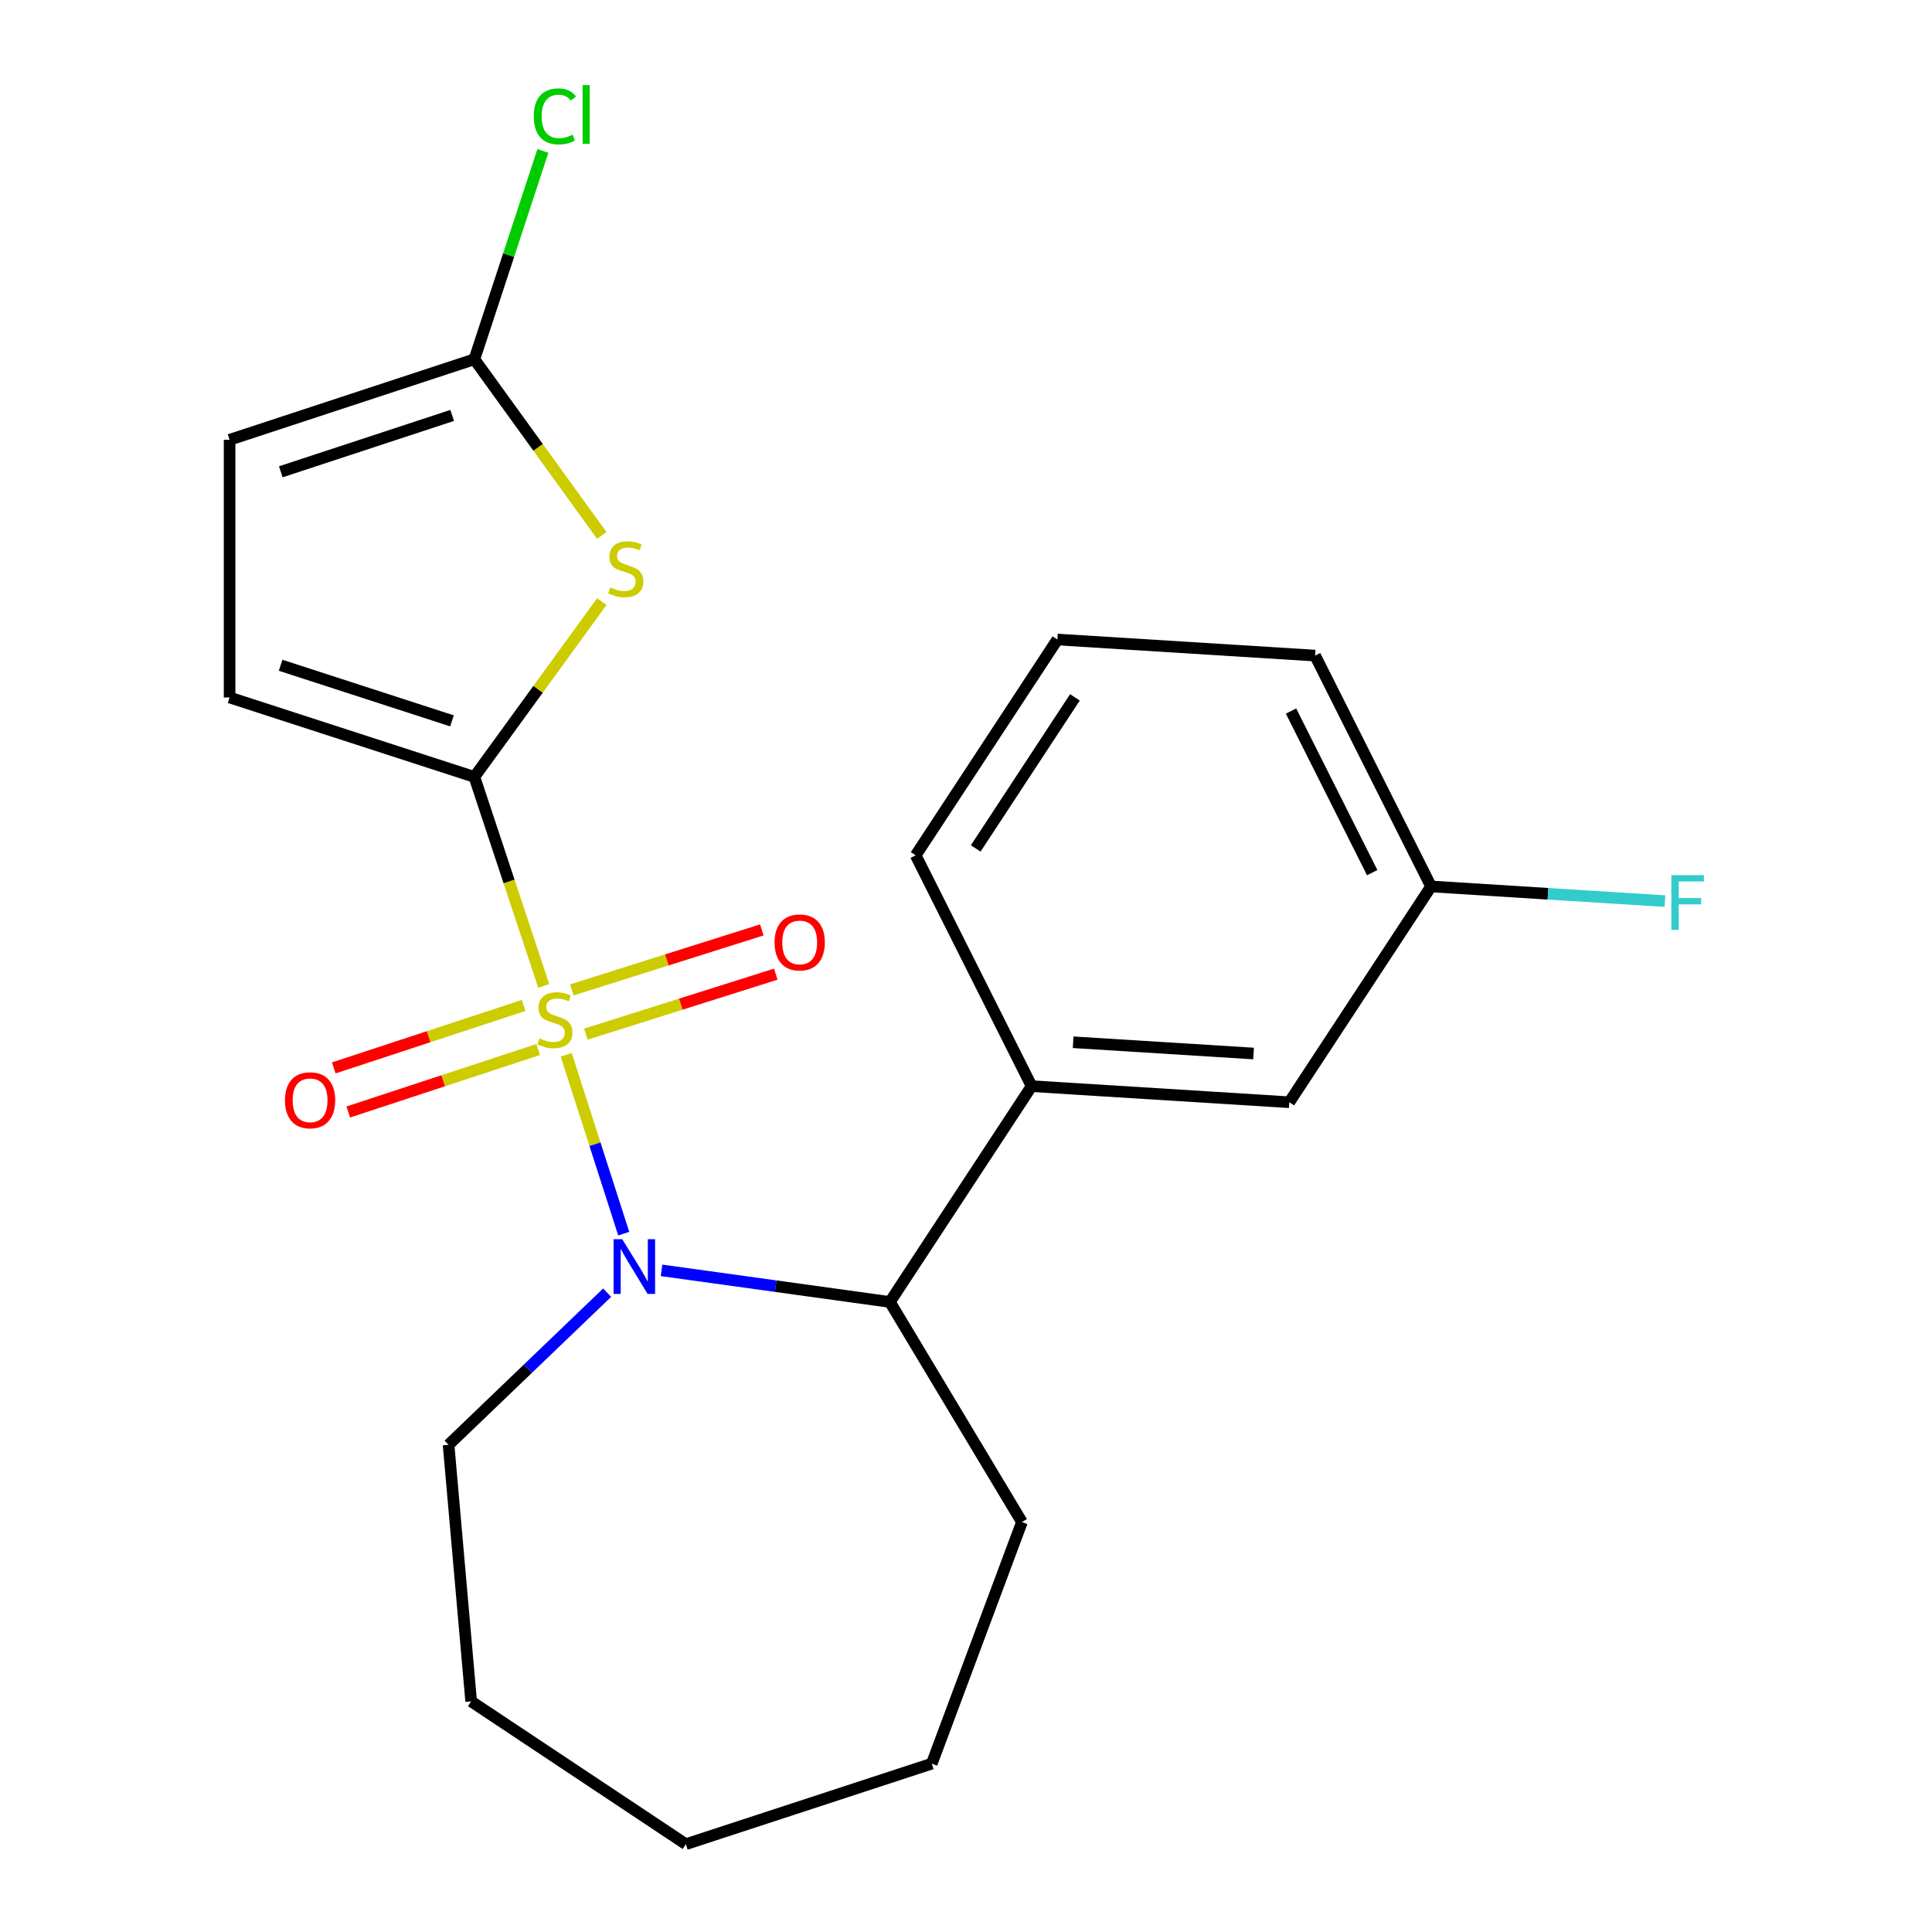 <?xml version='1.0' encoding='iso-8859-1'?>
<svg version='1.1' baseProfile='full'
              xmlns='http://www.w3.org/2000/svg'
                      xmlns:rdkit='http://www.rdkit.org/xml'
                      xmlns:xlink='http://www.w3.org/1999/xlink'
                  xml:space='preserve'
width='1000px' height='1000px' viewBox='0 0 1000 1000'>
<!-- END OF HEADER -->
<rect style='opacity:1.0;fill:#FFFFFF;stroke:none' width='1000' height='1000' x='0' y='0'> </rect>
<path class='bond-0' d='M 281.426,510.312 L 263.482,456.22' style='fill:none;fill-rule:evenodd;stroke:#CCCC00;stroke-width:6px;stroke-linecap:butt;stroke-linejoin:miter;stroke-opacity:1' />
<path class='bond-0' d='M 263.482,456.22 L 245.537,402.129' style='fill:none;fill-rule:evenodd;stroke:#000000;stroke-width:6px;stroke-linecap:butt;stroke-linejoin:miter;stroke-opacity:1' />
<path class='bond-1' d='M 293.074,545.978 L 307.962,592.26' style='fill:none;fill-rule:evenodd;stroke:#CCCC00;stroke-width:6px;stroke-linecap:butt;stroke-linejoin:miter;stroke-opacity:1' />
<path class='bond-1' d='M 307.962,592.26 L 322.85,638.542' style='fill:none;fill-rule:evenodd;stroke:#0000FF;stroke-width:6px;stroke-linecap:butt;stroke-linejoin:miter;stroke-opacity:1' />
<path class='bond-7' d='M 271.04,520.417 L 221.899,536.584' style='fill:none;fill-rule:evenodd;stroke:#CCCC00;stroke-width:6px;stroke-linecap:butt;stroke-linejoin:miter;stroke-opacity:1' />
<path class='bond-7' d='M 221.899,536.584 L 172.757,552.75' style='fill:none;fill-rule:evenodd;stroke:#FF0000;stroke-width:6px;stroke-linecap:butt;stroke-linejoin:miter;stroke-opacity:1' />
<path class='bond-7' d='M 278.546,543.232 L 229.404,559.398' style='fill:none;fill-rule:evenodd;stroke:#CCCC00;stroke-width:6px;stroke-linecap:butt;stroke-linejoin:miter;stroke-opacity:1' />
<path class='bond-7' d='M 229.404,559.398 L 180.262,575.565' style='fill:none;fill-rule:evenodd;stroke:#FF0000;stroke-width:6px;stroke-linecap:butt;stroke-linejoin:miter;stroke-opacity:1' />
<path class='bond-8' d='M 303.226,535.275 L 352.386,519.751' style='fill:none;fill-rule:evenodd;stroke:#CCCC00;stroke-width:6px;stroke-linecap:butt;stroke-linejoin:miter;stroke-opacity:1' />
<path class='bond-8' d='M 352.386,519.751 L 401.546,504.227' style='fill:none;fill-rule:evenodd;stroke:#FF0000;stroke-width:6px;stroke-linecap:butt;stroke-linejoin:miter;stroke-opacity:1' />
<path class='bond-8' d='M 295.994,512.373 L 345.154,496.849' style='fill:none;fill-rule:evenodd;stroke:#CCCC00;stroke-width:6px;stroke-linecap:butt;stroke-linejoin:miter;stroke-opacity:1' />
<path class='bond-8' d='M 345.154,496.849 L 394.314,481.325' style='fill:none;fill-rule:evenodd;stroke:#FF0000;stroke-width:6px;stroke-linecap:butt;stroke-linejoin:miter;stroke-opacity:1' />
<path class='bond-2' d='M 245.537,402.129 L 278.513,356.761' style='fill:none;fill-rule:evenodd;stroke:#000000;stroke-width:6px;stroke-linecap:butt;stroke-linejoin:miter;stroke-opacity:1' />
<path class='bond-2' d='M 278.513,356.761 L 311.489,311.393' style='fill:none;fill-rule:evenodd;stroke:#CCCC00;stroke-width:6px;stroke-linecap:butt;stroke-linejoin:miter;stroke-opacity:1' />
<path class='bond-5' d='M 245.537,402.129 L 118.831,361.019' style='fill:none;fill-rule:evenodd;stroke:#000000;stroke-width:6px;stroke-linecap:butt;stroke-linejoin:miter;stroke-opacity:1' />
<path class='bond-5' d='M 233.943,373.117 L 145.249,344.34' style='fill:none;fill-rule:evenodd;stroke:#000000;stroke-width:6px;stroke-linecap:butt;stroke-linejoin:miter;stroke-opacity:1' />
<path class='bond-3' d='M 342.41,657.53 L 401.512,665.715' style='fill:none;fill-rule:evenodd;stroke:#0000FF;stroke-width:6px;stroke-linecap:butt;stroke-linejoin:miter;stroke-opacity:1' />
<path class='bond-3' d='M 401.512,665.715 L 460.614,673.9' style='fill:none;fill-rule:evenodd;stroke:#000000;stroke-width:6px;stroke-linecap:butt;stroke-linejoin:miter;stroke-opacity:1' />
<path class='bond-12' d='M 314.26,669.079 L 273.22,708.45' style='fill:none;fill-rule:evenodd;stroke:#0000FF;stroke-width:6px;stroke-linecap:butt;stroke-linejoin:miter;stroke-opacity:1' />
<path class='bond-12' d='M 273.22,708.45 L 232.181,747.821' style='fill:none;fill-rule:evenodd;stroke:#000000;stroke-width:6px;stroke-linecap:butt;stroke-linejoin:miter;stroke-opacity:1' />
<path class='bond-4' d='M 311.478,277.138 L 278.508,231.548' style='fill:none;fill-rule:evenodd;stroke:#CCCC00;stroke-width:6px;stroke-linecap:butt;stroke-linejoin:miter;stroke-opacity:1' />
<path class='bond-4' d='M 278.508,231.548 L 245.537,185.957' style='fill:none;fill-rule:evenodd;stroke:#000000;stroke-width:6px;stroke-linecap:butt;stroke-linejoin:miter;stroke-opacity:1' />
<path class='bond-6' d='M 460.614,673.9 L 533.961,562.192' style='fill:none;fill-rule:evenodd;stroke:#000000;stroke-width:6px;stroke-linecap:butt;stroke-linejoin:miter;stroke-opacity:1' />
<path class='bond-16' d='M 460.614,673.9 L 528.958,787.824' style='fill:none;fill-rule:evenodd;stroke:#000000;stroke-width:6px;stroke-linecap:butt;stroke-linejoin:miter;stroke-opacity:1' />
<path class='bond-11' d='M 245.537,185.957 L 263.269,132.042' style='fill:none;fill-rule:evenodd;stroke:#000000;stroke-width:6px;stroke-linecap:butt;stroke-linejoin:miter;stroke-opacity:1' />
<path class='bond-11' d='M 263.269,132.042 L 281,78.126' style='fill:none;fill-rule:evenodd;stroke:#00CC00;stroke-width:6px;stroke-linecap:butt;stroke-linejoin:miter;stroke-opacity:1' />
<path class='bond-22' d='M 245.537,185.957 L 118.831,227.641' style='fill:none;fill-rule:evenodd;stroke:#000000;stroke-width:6px;stroke-linecap:butt;stroke-linejoin:miter;stroke-opacity:1' />
<path class='bond-22' d='M 234.037,215.025 L 145.343,244.203' style='fill:none;fill-rule:evenodd;stroke:#000000;stroke-width:6px;stroke-linecap:butt;stroke-linejoin:miter;stroke-opacity:1' />
<path class='bond-9' d='M 118.831,361.019 L 118.831,227.641' style='fill:none;fill-rule:evenodd;stroke:#000000;stroke-width:6px;stroke-linecap:butt;stroke-linejoin:miter;stroke-opacity:1' />
<path class='bond-10' d='M 533.961,562.192 L 667.339,570.518' style='fill:none;fill-rule:evenodd;stroke:#000000;stroke-width:6px;stroke-linecap:butt;stroke-linejoin:miter;stroke-opacity:1' />
<path class='bond-10' d='M 555.464,539.47 L 648.828,545.298' style='fill:none;fill-rule:evenodd;stroke:#000000;stroke-width:6px;stroke-linecap:butt;stroke-linejoin:miter;stroke-opacity:1' />
<path class='bond-15' d='M 533.961,562.192 L 473.957,442.718' style='fill:none;fill-rule:evenodd;stroke:#000000;stroke-width:6px;stroke-linecap:butt;stroke-linejoin:miter;stroke-opacity:1' />
<path class='bond-13' d='M 667.339,570.518 L 740.712,458.823' style='fill:none;fill-rule:evenodd;stroke:#000000;stroke-width:6px;stroke-linecap:butt;stroke-linejoin:miter;stroke-opacity:1' />
<path class='bond-19' d='M 232.181,747.821 L 243.869,880.625' style='fill:none;fill-rule:evenodd;stroke:#000000;stroke-width:6px;stroke-linecap:butt;stroke-linejoin:miter;stroke-opacity:1' />
<path class='bond-14' d='M 740.712,458.823 L 801.241,462.618' style='fill:none;fill-rule:evenodd;stroke:#000000;stroke-width:6px;stroke-linecap:butt;stroke-linejoin:miter;stroke-opacity:1' />
<path class='bond-14' d='M 801.241,462.618 L 861.769,466.413' style='fill:none;fill-rule:evenodd;stroke:#33CCCC;stroke-width:6px;stroke-linecap:butt;stroke-linejoin:miter;stroke-opacity:1' />
<path class='bond-24' d='M 740.712,458.823 L 680.695,339.336' style='fill:none;fill-rule:evenodd;stroke:#000000;stroke-width:6px;stroke-linecap:butt;stroke-linejoin:miter;stroke-opacity:1' />
<path class='bond-24' d='M 710.247,451.68 L 668.235,368.039' style='fill:none;fill-rule:evenodd;stroke:#000000;stroke-width:6px;stroke-linecap:butt;stroke-linejoin:miter;stroke-opacity:1' />
<path class='bond-17' d='M 473.957,442.718 L 547.304,331.01' style='fill:none;fill-rule:evenodd;stroke:#000000;stroke-width:6px;stroke-linecap:butt;stroke-linejoin:miter;stroke-opacity:1' />
<path class='bond-17' d='M 505.036,439.144 L 556.379,360.948' style='fill:none;fill-rule:evenodd;stroke:#000000;stroke-width:6px;stroke-linecap:butt;stroke-linejoin:miter;stroke-opacity:1' />
<path class='bond-20' d='M 528.958,787.824 L 482.283,912.862' style='fill:none;fill-rule:evenodd;stroke:#000000;stroke-width:6px;stroke-linecap:butt;stroke-linejoin:miter;stroke-opacity:1' />
<path class='bond-18' d='M 547.304,331.01 L 680.695,339.336' style='fill:none;fill-rule:evenodd;stroke:#000000;stroke-width:6px;stroke-linecap:butt;stroke-linejoin:miter;stroke-opacity:1' />
<path class='bond-21' d='M 243.869,880.625 L 355.004,954.545' style='fill:none;fill-rule:evenodd;stroke:#000000;stroke-width:6px;stroke-linecap:butt;stroke-linejoin:miter;stroke-opacity:1' />
<path class='bond-23' d='M 482.283,912.862 L 355.004,954.545' style='fill:none;fill-rule:evenodd;stroke:#000000;stroke-width:6px;stroke-linecap:butt;stroke-linejoin:miter;stroke-opacity:1' />
<path  class='atom-0' d='M 279.208 537.46
Q 279.528 537.58, 280.848 538.14
Q 282.168 538.7, 283.608 539.06
Q 285.088 539.38, 286.528 539.38
Q 289.208 539.38, 290.768 538.1
Q 292.328 536.78, 292.328 534.5
Q 292.328 532.94, 291.528 531.98
Q 290.768 531.02, 289.568 530.5
Q 288.368 529.98, 286.368 529.38
Q 283.848 528.62, 282.328 527.9
Q 280.848 527.18, 279.768 525.66
Q 278.728 524.14, 278.728 521.58
Q 278.728 518.02, 281.128 515.82
Q 283.568 513.62, 288.368 513.62
Q 291.648 513.62, 295.368 515.18
L 294.448 518.26
Q 291.048 516.86, 288.488 516.86
Q 285.728 516.86, 284.208 518.02
Q 282.688 519.14, 282.728 521.1
Q 282.728 522.62, 283.488 523.54
Q 284.288 524.46, 285.408 524.98
Q 286.568 525.5, 288.488 526.1
Q 291.048 526.9, 292.568 527.7
Q 294.088 528.5, 295.168 530.14
Q 296.288 531.74, 296.288 534.5
Q 296.288 538.42, 293.648 540.54
Q 291.048 542.62, 286.688 542.62
Q 284.168 542.62, 282.248 542.06
Q 280.368 541.54, 278.128 540.62
L 279.208 537.46
' fill='#CCCC00'/>
<path  class='atom-2' d='M 322.071 641.42
L 331.351 656.42
Q 332.271 657.9, 333.751 660.58
Q 335.231 663.26, 335.311 663.42
L 335.311 641.42
L 339.071 641.42
L 339.071 669.74
L 335.191 669.74
L 325.231 653.34
Q 324.071 651.42, 322.831 649.22
Q 321.631 647.02, 321.271 646.34
L 321.271 669.74
L 317.591 669.74
L 317.591 641.42
L 322.071 641.42
' fill='#0000FF'/>
<path  class='atom-3' d='M 315.901 304.036
Q 316.221 304.156, 317.541 304.716
Q 318.861 305.276, 320.301 305.636
Q 321.781 305.956, 323.221 305.956
Q 325.901 305.956, 327.461 304.676
Q 329.021 303.356, 329.021 301.076
Q 329.021 299.516, 328.221 298.556
Q 327.461 297.596, 326.261 297.076
Q 325.061 296.556, 323.061 295.956
Q 320.541 295.196, 319.021 294.476
Q 317.541 293.756, 316.461 292.236
Q 315.421 290.716, 315.421 288.156
Q 315.421 284.596, 317.821 282.396
Q 320.261 280.196, 325.061 280.196
Q 328.341 280.196, 332.061 281.756
L 331.141 284.836
Q 327.741 283.436, 325.181 283.436
Q 322.421 283.436, 320.901 284.596
Q 319.381 285.716, 319.421 287.676
Q 319.421 289.196, 320.181 290.116
Q 320.981 291.036, 322.101 291.556
Q 323.261 292.076, 325.181 292.676
Q 327.741 293.476, 329.261 294.276
Q 330.781 295.076, 331.861 296.716
Q 332.981 298.316, 332.981 301.076
Q 332.981 304.996, 330.341 307.116
Q 327.741 309.196, 323.381 309.196
Q 320.861 309.196, 318.941 308.636
Q 317.061 308.116, 314.821 307.196
L 315.901 304.036
' fill='#CCCC00'/>
<path  class='atom-8' d='M 147.502 569.504
Q 147.502 562.704, 150.862 558.904
Q 154.222 555.104, 160.502 555.104
Q 166.782 555.104, 170.142 558.904
Q 173.502 562.704, 173.502 569.504
Q 173.502 576.384, 170.102 580.304
Q 166.702 584.184, 160.502 584.184
Q 154.262 584.184, 150.862 580.304
Q 147.502 576.424, 147.502 569.504
M 160.502 580.984
Q 164.822 580.984, 167.142 578.104
Q 169.502 575.184, 169.502 569.504
Q 169.502 563.944, 167.142 561.144
Q 164.822 558.304, 160.502 558.304
Q 156.182 558.304, 153.822 561.104
Q 151.502 563.904, 151.502 569.504
Q 151.502 575.224, 153.822 578.104
Q 156.182 580.984, 160.502 580.984
' fill='#FF0000'/>
<path  class='atom-9' d='M 400.927 487.804
Q 400.927 481.004, 404.287 477.204
Q 407.647 473.404, 413.927 473.404
Q 420.207 473.404, 423.567 477.204
Q 426.927 481.004, 426.927 487.804
Q 426.927 494.684, 423.527 498.604
Q 420.127 502.484, 413.927 502.484
Q 407.687 502.484, 404.287 498.604
Q 400.927 494.724, 400.927 487.804
M 413.927 499.284
Q 418.247 499.284, 420.567 496.404
Q 422.927 493.484, 422.927 487.804
Q 422.927 482.244, 420.567 479.444
Q 418.247 476.604, 413.927 476.604
Q 409.607 476.604, 407.247 479.404
Q 404.927 482.204, 404.927 487.804
Q 404.927 493.524, 407.247 496.404
Q 409.607 499.284, 413.927 499.284
' fill='#FF0000'/>
<path  class='atom-12' d='M 276.288 60.231
Q 276.288 53.191, 279.568 49.511
Q 282.888 45.791, 289.168 45.791
Q 295.008 45.791, 298.128 49.911
L 295.488 52.071
Q 293.208 49.071, 289.168 49.071
Q 284.888 49.071, 282.608 51.951
Q 280.368 54.791, 280.368 60.231
Q 280.368 65.831, 282.688 68.711
Q 285.048 71.591, 289.608 71.591
Q 292.728 71.591, 296.368 69.711
L 297.488 72.711
Q 296.008 73.671, 293.768 74.231
Q 291.528 74.791, 289.048 74.791
Q 282.888 74.791, 279.568 71.031
Q 276.288 67.271, 276.288 60.231
' fill='#00CC00'/>
<path  class='atom-12' d='M 301.568 44.071
L 305.248 44.071
L 305.248 74.431
L 301.568 74.431
L 301.568 44.071
' fill='#00CC00'/>
<path  class='atom-15' d='M 865.096 452.989
L 881.936 452.989
L 881.936 456.229
L 868.896 456.229
L 868.896 464.829
L 880.496 464.829
L 880.496 468.109
L 868.896 468.109
L 868.896 481.309
L 865.096 481.309
L 865.096 452.989
' fill='#33CCCC'/>
</svg>
